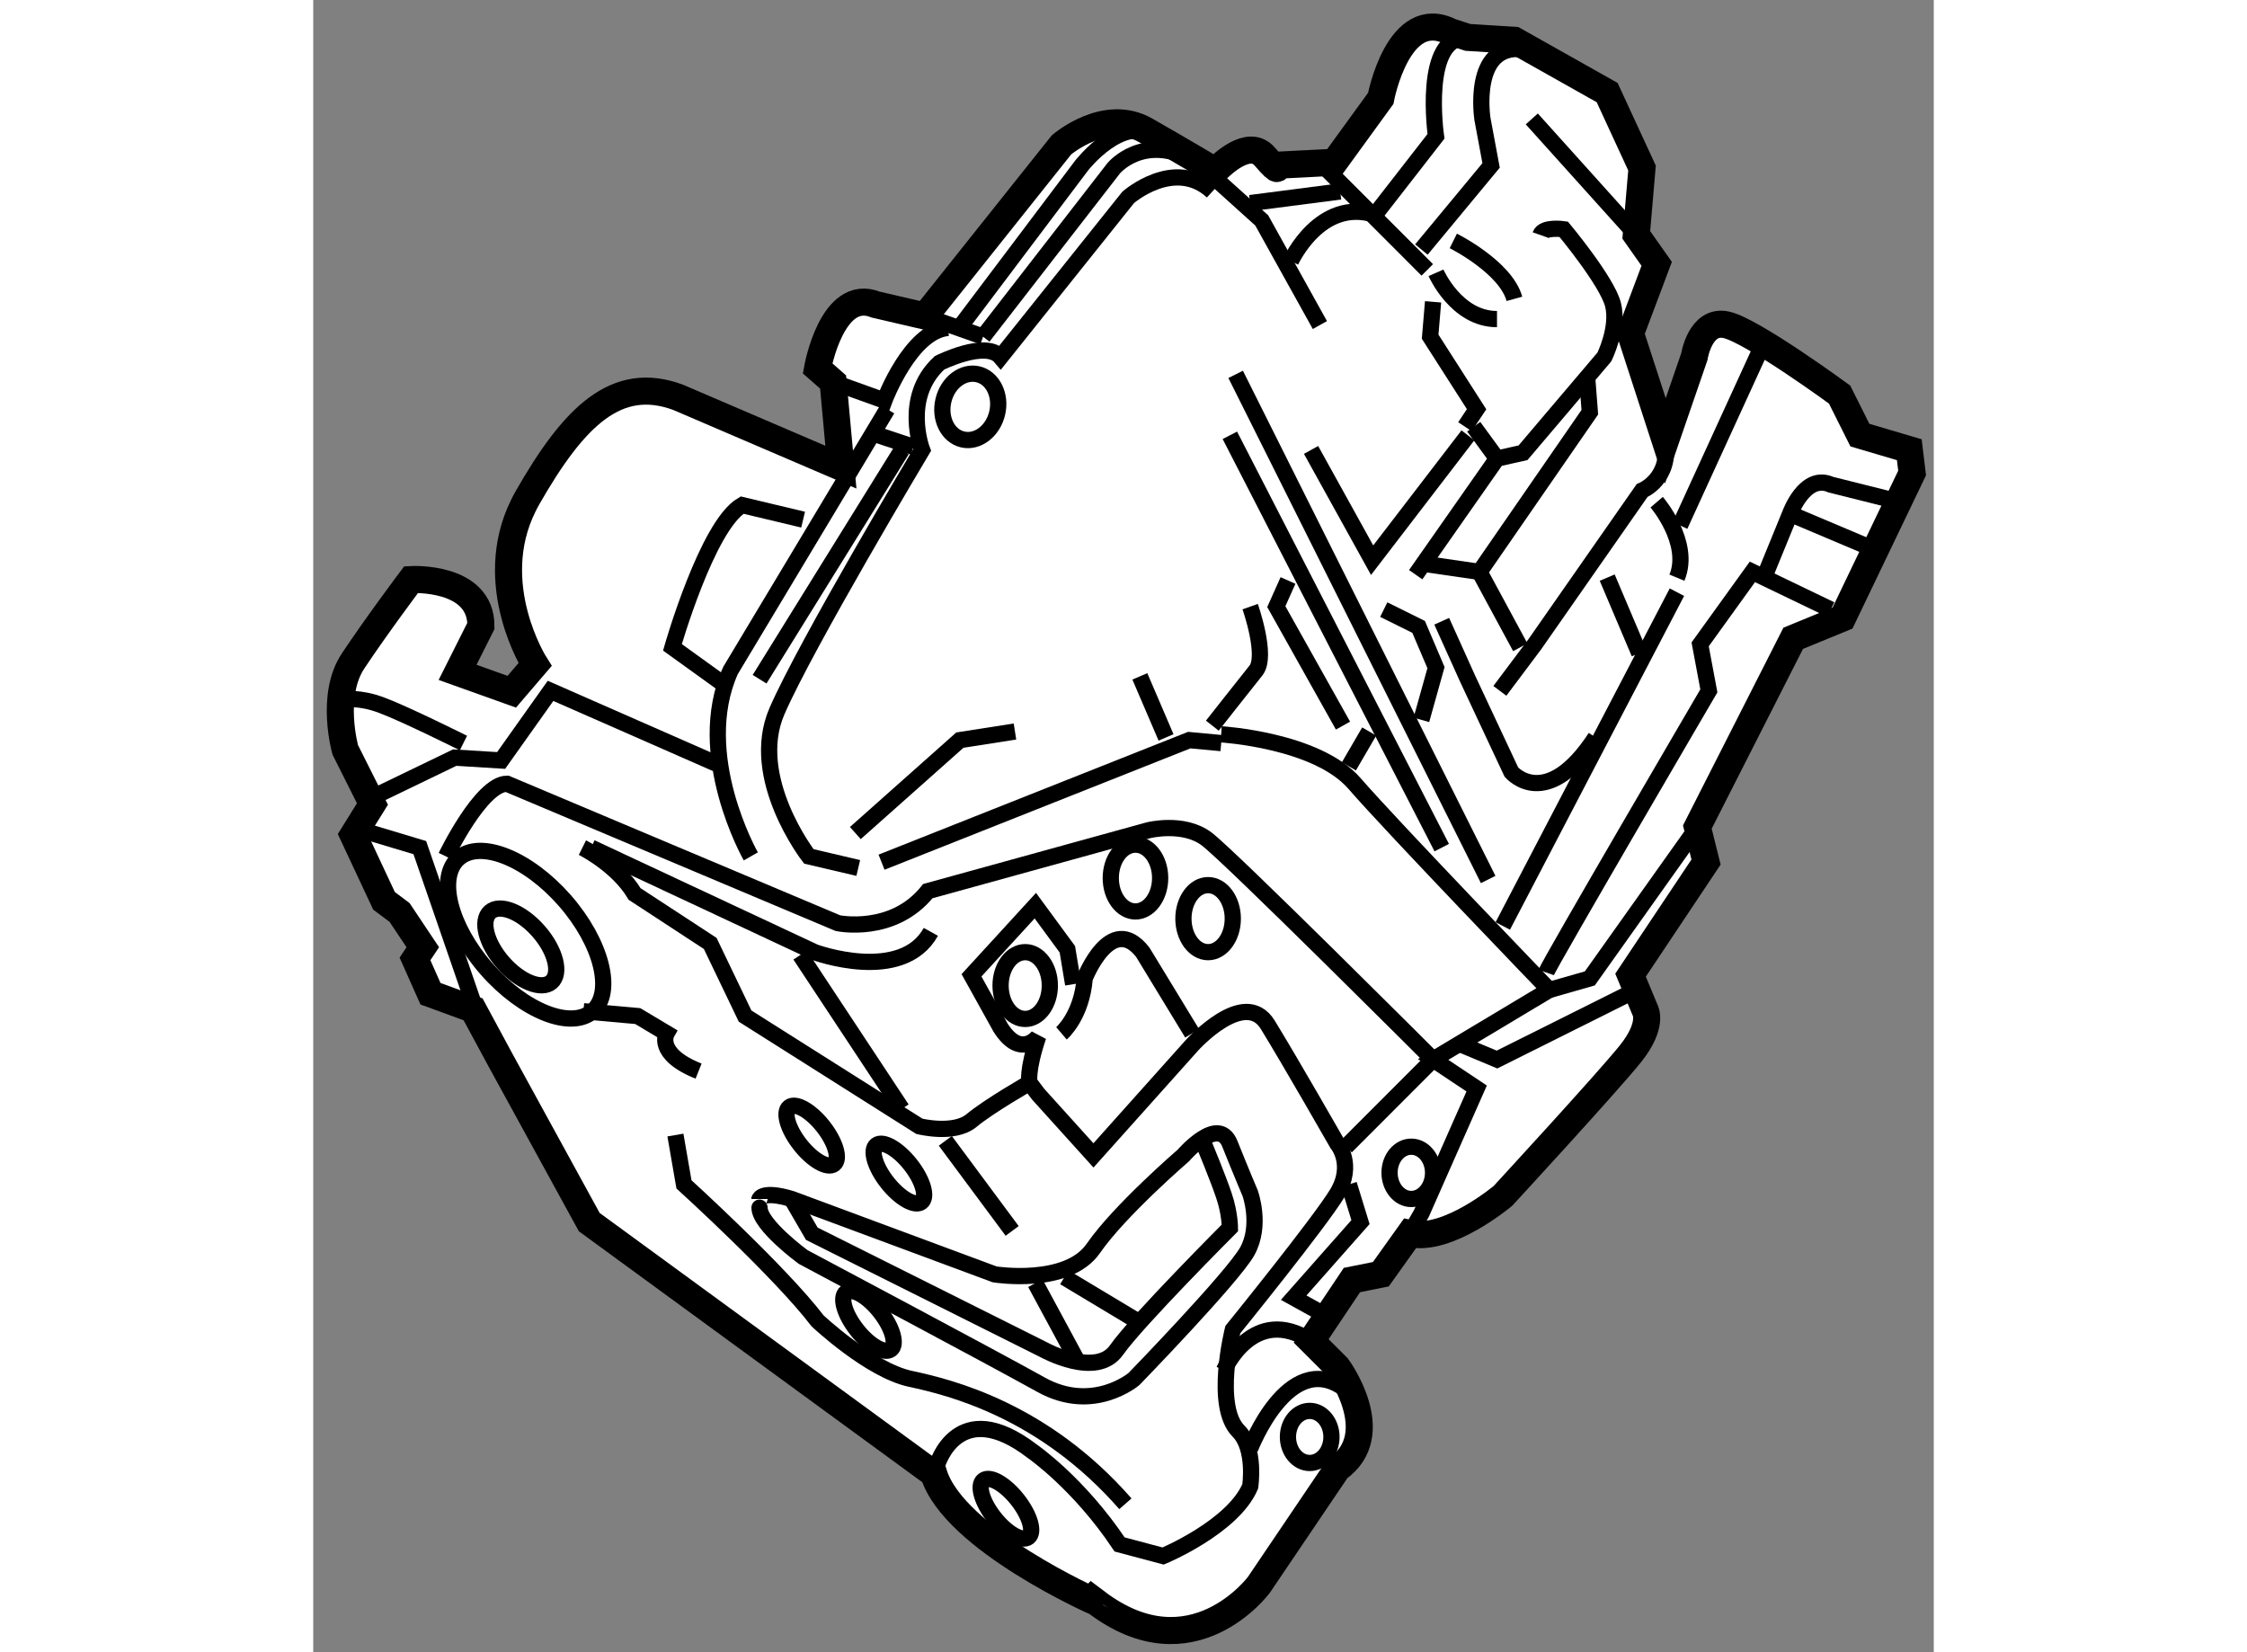 <?xml version="1.0" encoding="utf-8"?>
<!-- Generator: Adobe Illustrator 15.1.0, SVG Export Plug-In . SVG Version: 6.00 Build 0)  -->
<!DOCTYPE svg PUBLIC "-//W3C//DTD SVG 1.1//EN" "http://www.w3.org/Graphics/SVG/1.1/DTD/svg11.dtd">
<svg version="1.1" xmlns="http://www.w3.org/2000/svg" xmlns:xlink="http://www.w3.org/1999/xlink" x="0px" y="0px" width="244.8px"
	 height="180px" viewBox="202.345 125.439 29.938 30.523" enable-background="new 0 0 244.8 180" xml:space="preserve">
	
<rect x="202.345" y="125.439" width="29.938" height="30.523" fill="#808080" stroke="none"/>
	
<g><path fill="#FFFFFF" stroke="#000000" stroke-width="0.5" d="M213.808,152.666l-6.364-4.65l-1.645-3.003l-0.501-0.928
				l-0.787-0.288l-0.286-0.643l0.144-0.216l-0.429-0.642l-0.287-0.215l-0.57-1.217l0.356-0.572l-0.502-1c0,0-0.284-1.003,0.146-1.645
				c0.428-0.645,1.071-1.501,1.071-1.501s1.289-0.073,1.289,0.856l-0.431,0.858l1.001,0.358l0.43-0.502c0,0-0.939-1.476-0.218-2.933
				c0.022-0.047,0.048-0.094,0.075-0.143c0.857-1.501,1.644-2.288,2.79-1.859l3.003,1.288l-0.144-1.573l-0.287-0.252
				c0,0,0.268-1.502,1.073-1.178l0.913,0.212l2.52-3.162c0,0,0.805-0.697,1.555-0.269c0.752,0.429,1.288,0.751,1.288,0.751
				s0.451-0.493,0.779-0.365c0.046,0.019,0.092,0.05,0.132,0.097c0.322,0.377,0.215,0.162,0.215,0.162l1.072-0.055l0.857-1.18
				c0,0,0.322-1.717,1.288-1.232l0.322,0.105l0.859,0.054l1.714,0.965l0.644,1.394l-0.106,1.235l0.377,0.535l-0.484,1.287
				l0.644,1.984l0.535-1.554c0,0,0.108-0.699,0.592-0.59c0.481,0.107,2.092,1.288,2.092,1.288l0.375,0.749l0.913,0.27l0.052,0.43
				l-1.286,2.68l-0.911,0.374l-1.771,3.487l0.161,0.646l-1.395,2.09l0.269,0.646c0,0,0.16,0.266-0.269,0.804
				c-0.43,0.536-2.358,2.628-2.358,2.628s-1.021,0.858-1.719,0.696l-0.536,0.751l-0.534,0.107l-0.753,1.125l0.484,0.483
				c0,0,0.91,1.235,0,1.878l-1.45,2.145c0,0-1.231,1.662-3.001,0.323C216.813,155.043,214.184,153.879,213.808,152.666z"></path><path fill="none" stroke="#000000" stroke-width="0.3" d="M210.429,141.26c0,0-1.072-1.878-0.375-3.434l2.896-4.827"></path><path fill="none" stroke="#000000" stroke-width="0.3" d="M202.919,138.363c0,0,0.271-0.056,0.698,0.107
				c0.43,0.16,1.503,0.696,1.503,0.696"></path><path fill="none" stroke="#000000" stroke-width="0.3" d="M209.947,138.094l-0.966-0.696c0,0,0.643-2.251,1.287-2.628l1.127,0.269
				"></path><path fill="none" stroke="#000000" stroke-width="0.3" d="M211.949,132.499l0.947,0.34c0,0,0.482-1.287,1.179-1.343"></path><line fill="none" stroke="#000000" stroke-width="0.3" x1="213.648" y1="131.281" x2="214.72" y2="131.659"></line><path fill="none" stroke="#000000" stroke-width="0.3" d="M211.183,147.589l3.752,1.393c0,0,1.342,0.215,1.823-0.482
				c0.483-0.699,1.663-1.716,1.663-1.716s0.643-0.751,0.858-0.214c0.214,0.534,0.375,0.912,0.375,0.912s0.214,0.59-0.053,1.072
				c-0.269,0.481-2.092,2.359-2.092,2.359s-0.752,0.645-1.718,0.107c-0.964-0.536-4.396-2.36-4.396-2.36s-0.805-0.589-0.805-0.911
				c0-0.323,0-0.16,0-0.16S210.644,147.426,211.183,147.589z"></path><line fill="none" stroke="#000000" stroke-width="0.3" x1="214.022" y1="146.515" x2="215.257" y2="148.179"></line><line fill="none" stroke="#000000" stroke-width="0.3" x1="215.685" y1="149.144" x2="216.437" y2="150.537"></line><line fill="none" stroke="#000000" stroke-width="0.3" x1="216.221" y1="149.035" x2="217.563" y2="149.841"></line><path fill="none" stroke="#000000" stroke-width="0.3" d="M211.183,147.589l0.373,0.642l4.29,2.146c0,0,0.967,0.536,1.341,0
				c0.376-0.536,2.093-2.254,2.093-2.254s0-0.267-0.108-0.589c-0.107-0.323-0.374-0.965-0.374-0.965"></path><path fill="none" stroke="#000000" stroke-width="0.3" d="M209.036,146.408l0.158,0.911c0,0,1.771,1.609,2.468,2.521
				c0,0,0.965,0.911,1.717,1.072c0.751,0.16,2.467,0.589,3.97,2.308"></path><polyline fill="none" stroke="#000000" stroke-width="0.3" points="203.403,140.186 204.959,139.435 205.816,139.488 
				206.729,138.202 209.784,139.544 		"></polyline><polyline fill="none" stroke="#000000" stroke-width="0.3" points="203.242,140.776 204.314,141.098 205.388,144.21 		"></polyline><ellipse transform="matrix(0.752 -0.659 0.659 0.752 -42.851 171.393)" fill="none" stroke="#000000" stroke-width="0.3" cx="206.287" cy="142.629" rx="0.96" ry="1.879"></ellipse><ellipse transform="matrix(0.753 -0.658 0.658 0.753 -43.1 170.996)" fill="none" stroke="#000000" stroke-width="0.3" cx="206.179" cy="142.898" rx="0.438" ry="0.86"></ellipse><path fill="none" stroke="#000000" stroke-width="0.3" d="M207.337,144.121l1.003,0.089l0.534,0.319c0,0-0.215,0.377,0.59,0.698"></path><path fill="none" stroke="#000000" stroke-width="0.3" d="M207.318,141.098c0,0,0.644,0.321,0.965,0.857l1.396,0.913l0.644,1.342
				l3.219,2.036c0,0,0.643,0.162,0.965-0.107c0.322-0.268,1.071-0.696,1.071-0.696l0.163,0.214l1.018,1.127l1.824-2.039
				c0,0,0.964-1.072,1.395-0.376c0.428,0.698,1.287,2.201,1.287,2.201s0.32,0.375,0,0.912c-0.321,0.534-1.931,2.52-1.931,2.52
				s-0.357,1.414,0.105,1.876c0.322,0.323,0.216,1.021,0.216,1.021c-0.321,0.751-1.609,1.286-1.609,1.286l-0.804-0.214
				c-0.752-1.127-1.608-1.718-1.608-1.718c-1.395-1.072-1.771,0.27-1.771,0.27"></path><path fill="none" stroke="#000000" stroke-width="0.3" d="M215.577,145.442c0,0-0.054-0.215,0.163-0.858
				c0,0-0.322,0.429-0.697-0.16l-0.537-0.967l1.179-1.287l0.592,0.806l0.107,0.645"></path><path fill="none" stroke="#000000" stroke-width="0.3" d="M216.168,144.529c0,0,0.374-0.319,0.429-1.016
				c0,0,0.482-1.236,1.072-0.484l0.913,1.5"></path><path fill="none" stroke="#000000" stroke-width="0.3" d="M212.414,141.474l-0.913-0.214c0,0-1.125-1.449-0.589-2.683
				c0.535-1.234,2.682-4.826,2.682-4.826s-0.375-0.967,0.321-1.609c0,0,0.857-0.43,1.128-0.107l2.358-2.95
				c0,0,0.858-0.751,1.555-0.108"></path><path fill="none" stroke="#000000" stroke-width="0.3" d="M214.72,131.659l2.414-3.113c0,0,0.535-0.643,1.448-0.159"></path><line fill="none" stroke="#000000" stroke-width="0.3" x1="221.048" y1="128.546" x2="222.926" y2="130.425"></line><polyline fill="none" stroke="#000000" stroke-width="0.3" points="220.942,131.444 219.868,129.511 218.797,128.546 		"></polyline><polyline fill="none" stroke="#000000" stroke-width="0.3" points="212.844,141.367 218.528,139.112 219.119,139.167 		"></polyline><path fill="none" stroke="#000000" stroke-width="0.3" d="M221.425,146.622l1.608-1.609c0,0-3.754-3.753-4.184-4.076
				c-0.429-0.322-1.073-0.16-1.073-0.16l-4.077,1.125c-0.642,0.806-1.662,0.591-1.662,0.591l-6.112-2.575
				c-0.482,0-1.127,1.343-1.127,1.343"></path><line fill="none" stroke="#000000" stroke-width="0.3" x1="224.321" y1="142.545" x2="227.538" y2="136.379"></line><path fill="none" stroke="#000000" stroke-width="0.3" d="M225.123,143.405c0.057-0.163,3.005-5.203,3.005-5.203l-0.161-0.859
				l0.965-1.339l1.449,0.697"></path><line fill="none" stroke="#000000" stroke-width="0.3" x1="227.594" y1="135.146" x2="229.093" y2="131.872"></line><line fill="none" stroke="#000000" stroke-width="0.3" x1="226.25" y1="136.11" x2="226.842" y2="137.505"></line><path fill="none" stroke="#000000" stroke-width="0.3" d="M227.164,134.716c0,0,0.642,0.749,0.374,1.395"></path><line fill="none" stroke="#000000" stroke-width="0.3" x1="219.386" y1="132.355" x2="224.051" y2="141.687"></line><line fill="none" stroke="#000000" stroke-width="0.3" x1="219.279" y1="133.481" x2="223.193" y2="141.098"></line><polyline fill="none" stroke="#000000" stroke-width="0.3" points="212.36,140.829 214.291,139.112 215.309,138.953 		"></polyline><line fill="none" stroke="#000000" stroke-width="0.3" x1="217.616" y1="137.934" x2="218.1" y2="139.062"></line><path fill="none" stroke="#000000" stroke-width="0.3" d="M219.654,136.646c0,0,0.322,0.912,0.106,1.181
				c-0.215,0.268-0.805,1.018-0.805,1.018"></path><polyline fill="none" stroke="#000000" stroke-width="0.3" points="220.353,136.163 220.137,136.646 221.369,138.844 		"></polyline><line fill="none" stroke="#000000" stroke-width="0.3" x1="221.478" y1="139.597" x2="221.853" y2="138.953"></line><ellipse fill="none" stroke="#000000" stroke-width="0.3" cx="218.877" cy="142.41" rx="0.456" ry="0.619"></ellipse><ellipse fill="none" stroke="#000000" stroke-width="0.3" cx="215.498" cy="143.646" rx="0.455" ry="0.617"></ellipse><ellipse fill="none" stroke="#000000" stroke-width="0.3" cx="217.535" cy="141.66" rx="0.456" ry="0.617"></ellipse><path fill="none" stroke="#000000" stroke-width="0.3" d="M207.479,141.098l4.13,1.932c0,0,1.609,0.591,2.146-0.376"></path><line fill="none" stroke="#000000" stroke-width="0.3" x1="213.219" y1="145.925" x2="211.341" y2="143.083"></line><ellipse transform="matrix(0.786 -0.618 0.618 0.786 -45.195 162.149)" fill="none" stroke="#000000" stroke-width="0.3" cx="211.585" cy="146.347" rx="0.271" ry="0.669"></ellipse><ellipse transform="matrix(0.784 -0.62 0.62 0.784 -45.263 164.02)" fill="none" stroke="#000000" stroke-width="0.3" cx="213.287" cy="147.114" rx="0.271" ry="0.67"></ellipse><ellipse transform="matrix(0.786 -0.619 0.619 0.786 -47.198 163.543)" fill="none" stroke="#000000" stroke-width="0.3" cx="212.482" cy="149.903" rx="0.272" ry="0.669"></ellipse><ellipse transform="matrix(0.784 -0.621 0.621 0.784 -48.792 166.594)" fill="none" stroke="#000000" stroke-width="0.3" cx="215.109" cy="153.444" rx="0.271" ry="0.669"></ellipse><path fill="none" stroke="#000000" stroke-width="0.3" d="M222.712,136.056l1.502-2.145l0.481-0.108l1.502-1.769
				c0,0,0.268-0.538,0.161-0.965c-0.108-0.43-0.912-1.395-0.912-1.395s-0.375-0.055-0.432,0.106"></path><path fill="none" stroke="#000000" stroke-width="0.3" d="M222.817,130.049l1.288-1.554l-0.16-0.859c0,0-0.216-1.394,0.75-1.287"></path><path fill="none" stroke="#000000" stroke-width="0.3" d="M220.404,130.265c0,0,0.538-1.181,1.555-0.858l1.128-1.45
				c0,0-0.27-1.876,0.59-1.822"></path><line fill="none" stroke="#000000" stroke-width="0.3" x1="219.654" y1="129.191" x2="221.317" y2="128.976"></line><polyline fill="none" stroke="#000000" stroke-width="0.3" points="220.779,133.751 221.907,135.788 223.677,133.481 		"></polyline><polyline fill="none" stroke="#000000" stroke-width="0.3" points="223.033,131.015 222.979,131.659 223.837,132.999 
				223.622,133.322 		"></polyline><line fill="none" stroke="#000000" stroke-width="0.3" x1="224.214" y1="133.911" x2="223.784" y2="133.322"></line><path fill="none" stroke="#000000" stroke-width="0.3" d="M223.087,130.479c0,0,0.375,0.855,1.127,0.855"></path><path fill="none" stroke="#000000" stroke-width="0.3" d="M223.407,129.89c0,0,0.966,0.481,1.129,1.07"></path><polyline fill="none" stroke="#000000" stroke-width="0.3" points="222.766,135.841 223.891,136.004 225.929,133.054 
				225.875,132.355 		"></polyline><path fill="none" stroke="#000000" stroke-width="0.3" d="M224.267,138.202l0.644-0.859l1.983-2.841c0,0,0.537-0.216,0.43-0.914"></path><line fill="none" stroke="#000000" stroke-width="0.3" x1="223.891" y1="136.004" x2="224.644" y2="137.397"></line><path fill="none" stroke="#000000" stroke-width="0.3" d="M223.193,136.916l0.483,1.071l0.804,1.716c0,0,0.643,0.752,1.555-0.642"></path><polyline fill="none" stroke="#000000" stroke-width="0.3" points="222.122,136.701 222.766,137.02 223.087,137.773 
				222.817,138.738 		"></polyline><path fill="none" stroke="#000000" stroke-width="0.3" d="M229.147,136.11l0.482-1.179c0,0,0.27-0.751,0.751-0.539l1.074,0.269"></path><line fill="none" stroke="#000000" stroke-width="0.3" x1="231.024" y1="135.521" x2="229.63" y2="134.932"></line><polyline fill="none" stroke="#000000" stroke-width="0.3" points="227.913,140.722 225.929,143.514 225.18,143.728 		"></polyline><polyline fill="none" stroke="#000000" stroke-width="0.3" points="223.57,144.744 224.214,145.013 226.787,143.728 		"></polyline><path fill="none" stroke="#000000" stroke-width="0.3" d="M223.033,147.104c0,0.266-0.181,0.485-0.403,0.485
				s-0.401-0.22-0.401-0.485c0-0.265,0.179-0.481,0.401-0.481S223.033,146.839,223.033,147.104z"></path><ellipse fill="none" stroke="#000000" stroke-width="0.3" cx="220.754" cy="151.985" rx="0.402" ry="0.481"></ellipse><path fill="none" stroke="#000000" stroke-width="0.3" d="M219.654,152.2c0,0,0.698-1.823,1.715-1.127"></path><path fill="none" stroke="#000000" stroke-width="0.3" d="M219.171,150.752c0,0,0.537-1.234,1.608-0.538"></path><polyline fill="none" stroke="#000000" stroke-width="0.3" points="221.478,147.319 221.692,148.016 220.458,149.412 
				220.942,149.68 		"></polyline><path fill="none" stroke="#000000" stroke-width="0.3" d="M222.603,148.23l0.215-0.374l1.02-2.308l-0.804-0.536l2.146-1.285
				c0,0-2.898-3.006-3.596-3.811c-0.694-0.805-2.465-0.911-2.465-0.911"></path><line fill="none" stroke="#000000" stroke-width="0.3" x1="224.857" y1="127.636" x2="226.787" y2="129.781"></line><ellipse transform="matrix(-0.974 -0.228 0.228 -0.974 393.108 311.435)" fill="none" stroke="#000000" stroke-width="0.3" cx="214.532" cy="133.025" rx="0.51" ry="0.618"></ellipse><line fill="none" stroke="#000000" stroke-width="0.3" x1="210.591" y1="137.987" x2="213.219" y2="133.751"></line><line fill="none" stroke="#000000" stroke-width="0.3" x1="212.789" y1="133.481" x2="213.434" y2="133.695"></line><path fill="none" stroke="#000000" stroke-width="0.3" d="M214.238,131.552l2.304-3.057c0,0,0.752-0.968,1.396-0.539"></path></g>


</svg>